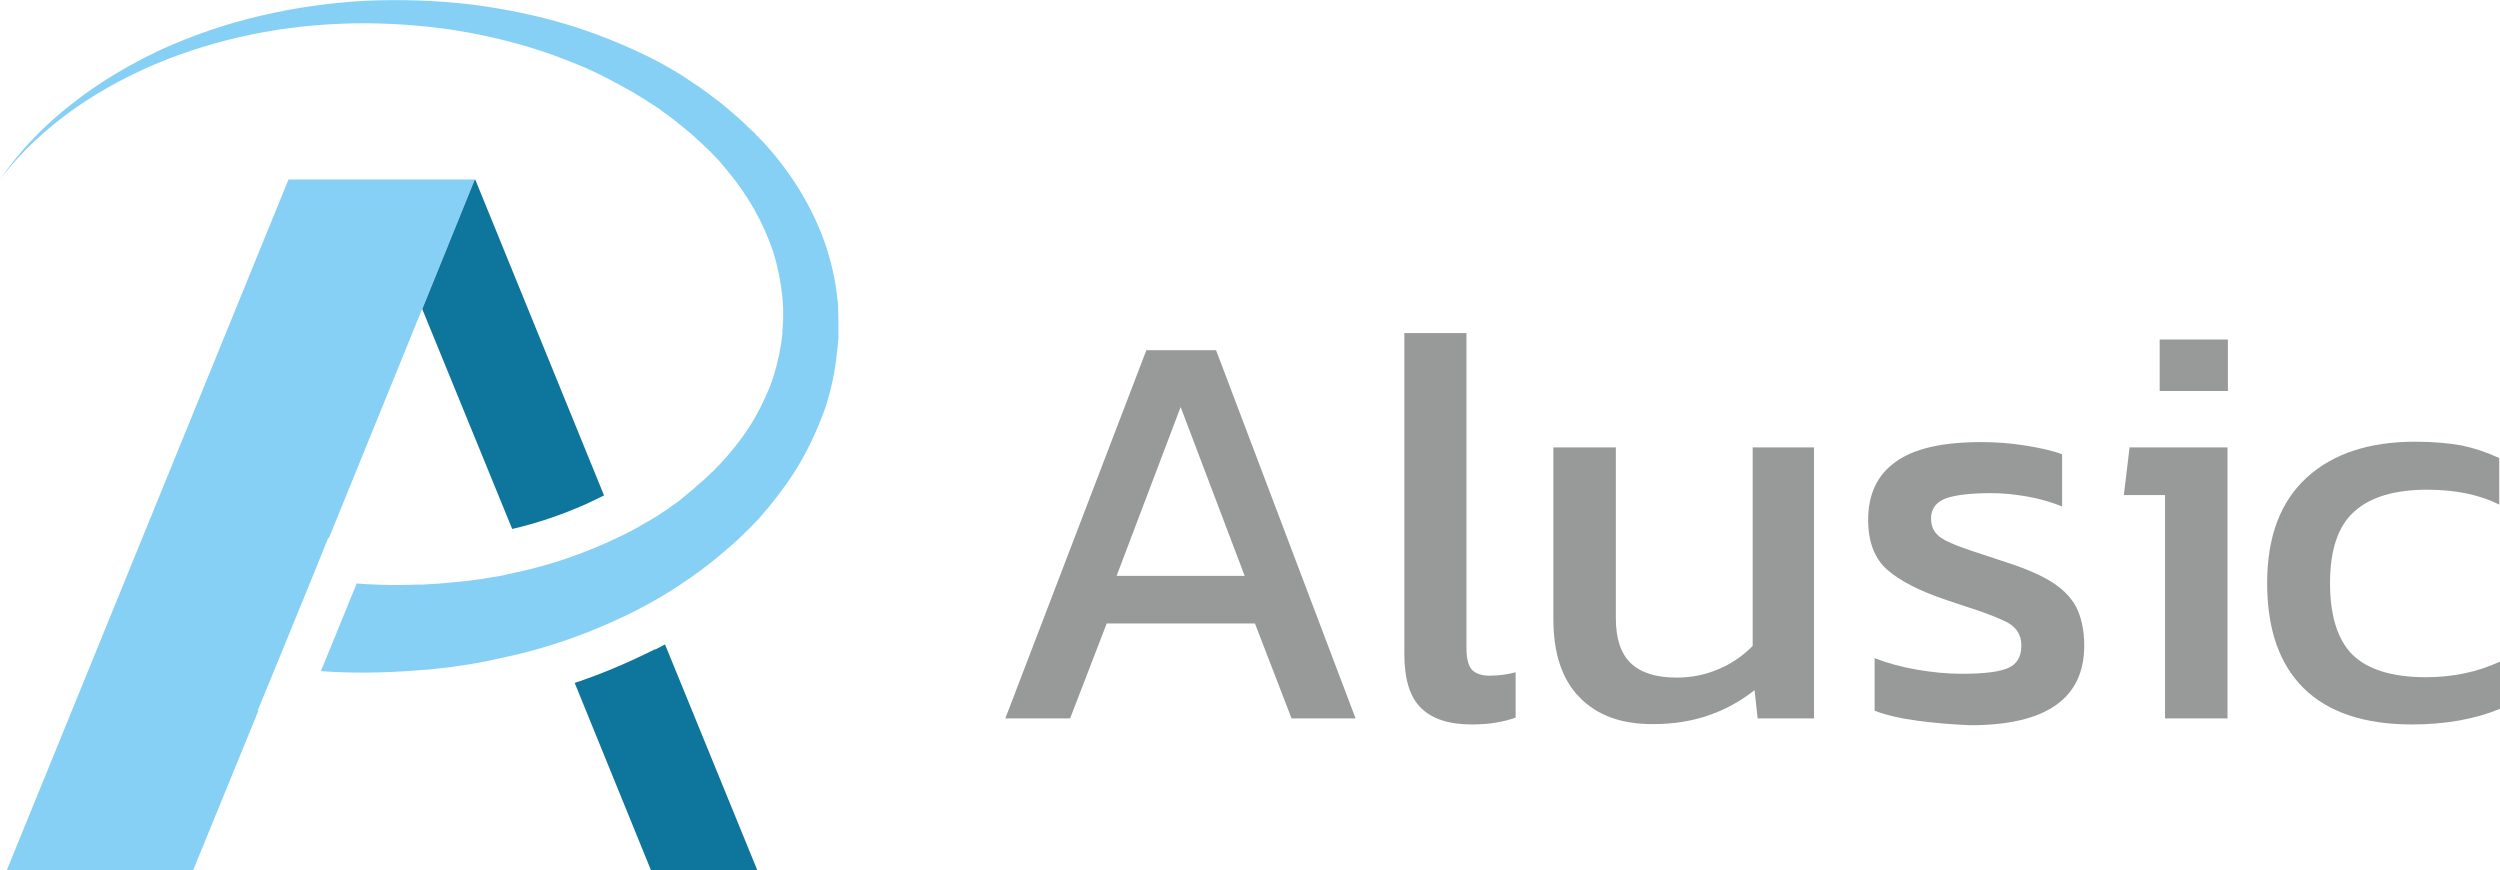 <svg xmlns="http://www.w3.org/2000/svg" xmlns:xlink="http://www.w3.org/1999/xlink" id="Livello_1" x="0px" y="0px" viewBox="0 0 656 228.3" style="enable-background:new 0 0 656 228.3;" xml:space="preserve"> <style type="text/css"> .st0{fill:#86D0F5;} .st1{fill:#0E759C;} .st2{fill:#989999;} </style> <g> <g> <g> <path class="st0" d="M219.9,80.2c0-0.6-0.1-1.3-0.2-1.9l-0.2-1.9c-0.7-5-2-10-3.8-14.7c-3.7-9.4-9.2-17.8-15.9-24.9l-1.3-1.3 l-0.6-0.7l-0.7-0.6l-2.6-2.5c-1.8-1.6-3.6-3.2-5.5-4.7c-1.9-1.5-3.8-2.9-5.8-4.3c-1-0.7-2-1.3-3-2l-1.5-1l-1.5-0.9 c-4.1-2.5-8.3-4.6-12.7-6.5l-3.3-1.4c-1.1-0.5-2.2-0.9-3.3-1.3c-2.2-0.9-4.4-1.6-6.7-2.4c-9-2.9-18.2-4.8-27.4-6 c-9.3-1.1-18.6-1.4-27.9-1C86.7,0.7,77.5,2,68.5,4.1c-9,2.1-17.8,5.1-26.2,8.9C34,16.9,26,21.6,18.8,27.3 C11.6,32.9,5.1,39.6,0,47.1c5.5-7.3,12.3-13.5,19.7-18.7c7.4-5.2,15.5-9.4,23.8-12.7c8.4-3.3,17.1-5.7,25.9-7.3 c8.8-1.6,17.8-2.3,26.7-2.3c8.9,0.1,17.9,0.8,26.6,2.4c8.7,1.6,17.3,3.9,25.5,7.1c2,0.8,4.1,1.6,6.1,2.5c1,0.5,2,0.9,3,1.4 l2.9,1.5c3.9,2,7.7,4.2,11.3,6.6l1.4,0.9l1.3,1c0.9,0.6,1.8,1.3,2.6,1.9c1.7,1.4,3.4,2.7,5,4.1c1.6,1.4,3.1,2.9,4.7,4.4l2.2,2.3 l0.5,0.6l0.5,0.6l1,1.2c5.5,6.5,9.6,13.8,12.2,21.5c1.2,3.9,2,7.9,2.4,11.8l0.1,1.5c0,0.5,0.1,1,0.1,1.5l0,3l-0.2,3l0,0.7 l-0.1,0.7L205,90c-0.6,3.9-1.6,7.8-3,11.5c-1.5,3.7-3.3,7.3-5.5,10.7c-2.2,3.4-4.8,6.6-7.5,9.5l-1.1,1.1l-0.5,0.6l-0.6,0.5 l-2.2,2.1c-0.8,0.7-1.6,1.3-2.3,2c-0.4,0.3-0.8,0.7-1.2,1l-1.2,1l-1.2,1l-0.6,0.5l-0.6,0.4l-2.5,1.8c-0.9,0.6-1.7,1.1-2.6,1.7 l-1.3,0.8l-1.4,0.8c-3.6,2.2-7.3,4-11.2,5.7c-7.7,3.4-15.7,6-24,7.7l-3.1,0.7l-3.1,0.5l-1.6,0.3l-1.6,0.2l-3.1,0.4 c-1,0.1-2.1,0.2-3.2,0.3c-1.1,0.1-2.1,0.2-3.2,0.3l-3.2,0.2c-0.5,0-1.1,0.1-1.6,0.1l-1.6,0l-3.2,0.1c-1.1,0-2.1,0-3.2,0 c-2.1,0-4.2-0.1-6.3-0.2c-1-0.1-1.9-0.1-2.9-0.2l-9.4,23c3.9,0.3,7.8,0.4,11.7,0.4c2.4,0,4.9-0.1,7.3-0.2 c1.2-0.1,2.4-0.1,3.7-0.2l3.7-0.3l1.8-0.1c0.6-0.1,1.2-0.1,1.8-0.2l3.6-0.4c1.2-0.1,2.4-0.4,3.6-0.5c1.2-0.2,2.4-0.4,3.6-0.6 l3.6-0.7l1.8-0.4l1.8-0.4l3.6-0.8l3.5-0.9c9.4-2.5,18.6-6.1,27.4-10.5c4.4-2.3,8.7-4.7,12.7-7.5l1.5-1l1.5-1.1c1-0.7,2-1.4,3-2.2 l2.9-2.3l0.7-0.6l0.7-0.6l1.4-1.2l1.4-1.2c0.5-0.4,0.9-0.9,1.4-1.3c0.9-0.9,1.8-1.7,2.7-2.6l2.6-2.7l0.6-0.7l0.6-0.7l1.2-1.4 c3.2-3.9,6.2-8,8.7-12.4c2.5-4.4,4.6-9.1,6.3-13.9c1.6-4.9,2.6-9.9,3.1-15.1l0.2-1.9l0.1-1l0-1l0-3.8L219.9,80.2z"></path> <polygon class="st0" points="124.6,47.1 97,47.1 75.7,47.1 1.8,228.3 50.7,228.3 67.8,186.5 67.6,186.5 73.6,171.9 83,148.9 86.1,141.2 86.3,141.2 "></polygon> <path class="st1" d="M134.4,138.8c6.5-1.5,13-3.7,19.3-6.5c1.5-0.7,3.2-1.5,4.8-2.3l-33.8-82.9h-0.1l-13.8,34L134.4,138.8z"></path> </g> <path class="st1" d="M198.7,228.3l-24.2-59.2c-0.9,0.5-1.7,0.9-2.5,1.3l-0.1,0l-0.1,0c-6.8,3.4-13.8,6.4-21,8.8l20,49.1H198.7z"></path> </g> <g> <g> <path class="st2" d="M300.8,91.9h18.3l36.6,96.6h-16.8l-9.6-24.9h-38.9l-9.6,24.9h-17L300.8,91.9z M326.6,151.1l-16.8-44.3 L293,151.1H326.6z"></path> <path class="st2" d="M372.8,185.7c-2.9-2.9-4.3-7.6-4.3-14.1V87.4h16.3v82.7c0,2.7,0.5,4.6,1.4,5.6c0.9,1,2.5,1.6,4.6,1.6 c2.4,0,4.7-0.3,6.9-0.9v11.9c-3.3,1.2-7.2,1.8-11.5,1.8C380.1,190.1,375.7,188.6,372.8,185.7z"></path> <path class="st2" d="M414.4,182.9c-4.6-4.7-6.8-11.6-6.8-20.6v-44.9h16.4v44.9c0,5.3,1.3,9.2,3.9,11.7c2.6,2.5,6.6,3.8,12,3.8 c3.9,0,7.5-0.7,11-2.2c3.4-1.4,6.4-3.5,9-6.1v-52.1H476v71.1h-14.8l-0.8-7.4c-7.5,5.9-16.3,8.9-26.4,8.9 C425.5,190.1,419,187.7,414.4,182.9z"></path> <path class="st2" d="M503,189.1c-4.5-0.6-8.2-1.5-11.1-2.6v-13.8c3.3,1.3,7,2.3,11,3c4,0.7,8,1.1,11.9,1.1 c5.8,0,9.8-0.5,12.1-1.5c2.3-1,3.5-2.9,3.5-5.9c0-2.6-1.1-4.5-3.2-5.8c-2.1-1.2-6.1-2.8-11.8-4.6l-4.5-1.5 c-7.2-2.4-12.4-5.1-15.7-8c-3.3-2.9-5-7.3-5-13.1c0-6.7,2.4-11.8,7.2-15.2c4.8-3.5,12.3-5.2,22.5-5.2c3.9,0,7.7,0.3,11.5,0.9 c3.8,0.6,7,1.3,9.7,2.3v13.7c-2.7-1.1-5.7-2-9.1-2.6c-3.4-0.6-6.5-0.9-9.5-0.9c-5.5,0-9.5,0.5-12,1.4c-2.5,1-3.8,2.7-3.8,5.3 c0,2.3,1,4,2.9,5.2c1.9,1.2,5.6,2.6,11.3,4.4l3.3,1.1c5.8,1.8,10.3,3.6,13.5,5.5c3.2,1.9,5.5,4.1,7,6.8c1.4,2.7,2.2,6.1,2.2,10.3 c0,13.9-10,20.9-29.9,20.9C512.1,190.1,507.5,189.7,503,189.1z"></path> <path class="st2" d="M568.1,129.9h-10.8l1.5-12.5h25.7v71.1h-16.4V129.9z M566.7,89.1h17.9v13.5h-17.9V89.1z"></path> <path class="st2" d="M604.5,180.6c-6.4-6.3-9.6-15.5-9.6-27.6c0-12.2,3.5-21.4,10.4-27.7c6.9-6.3,16.4-9.4,28.5-9.4 c4.8,0,8.9,0.4,12.2,1c3.3,0.7,6.6,1.8,9.8,3.3v12.2c-5.2-2.6-11.5-3.9-18.9-3.9c-8.5,0-14.9,1.9-19.1,5.7 c-4.3,3.8-6.4,10.1-6.4,18.8c0,8.6,2,14.9,5.9,18.8c4,3.9,10.4,5.9,19.3,5.9c7.1,0,13.6-1.4,19.4-4.1V186 c-6.6,2.7-14.3,4.1-23.1,4.1C620.4,190.1,610.9,186.9,604.5,180.6z"></path> </g> </g> </g> </svg>